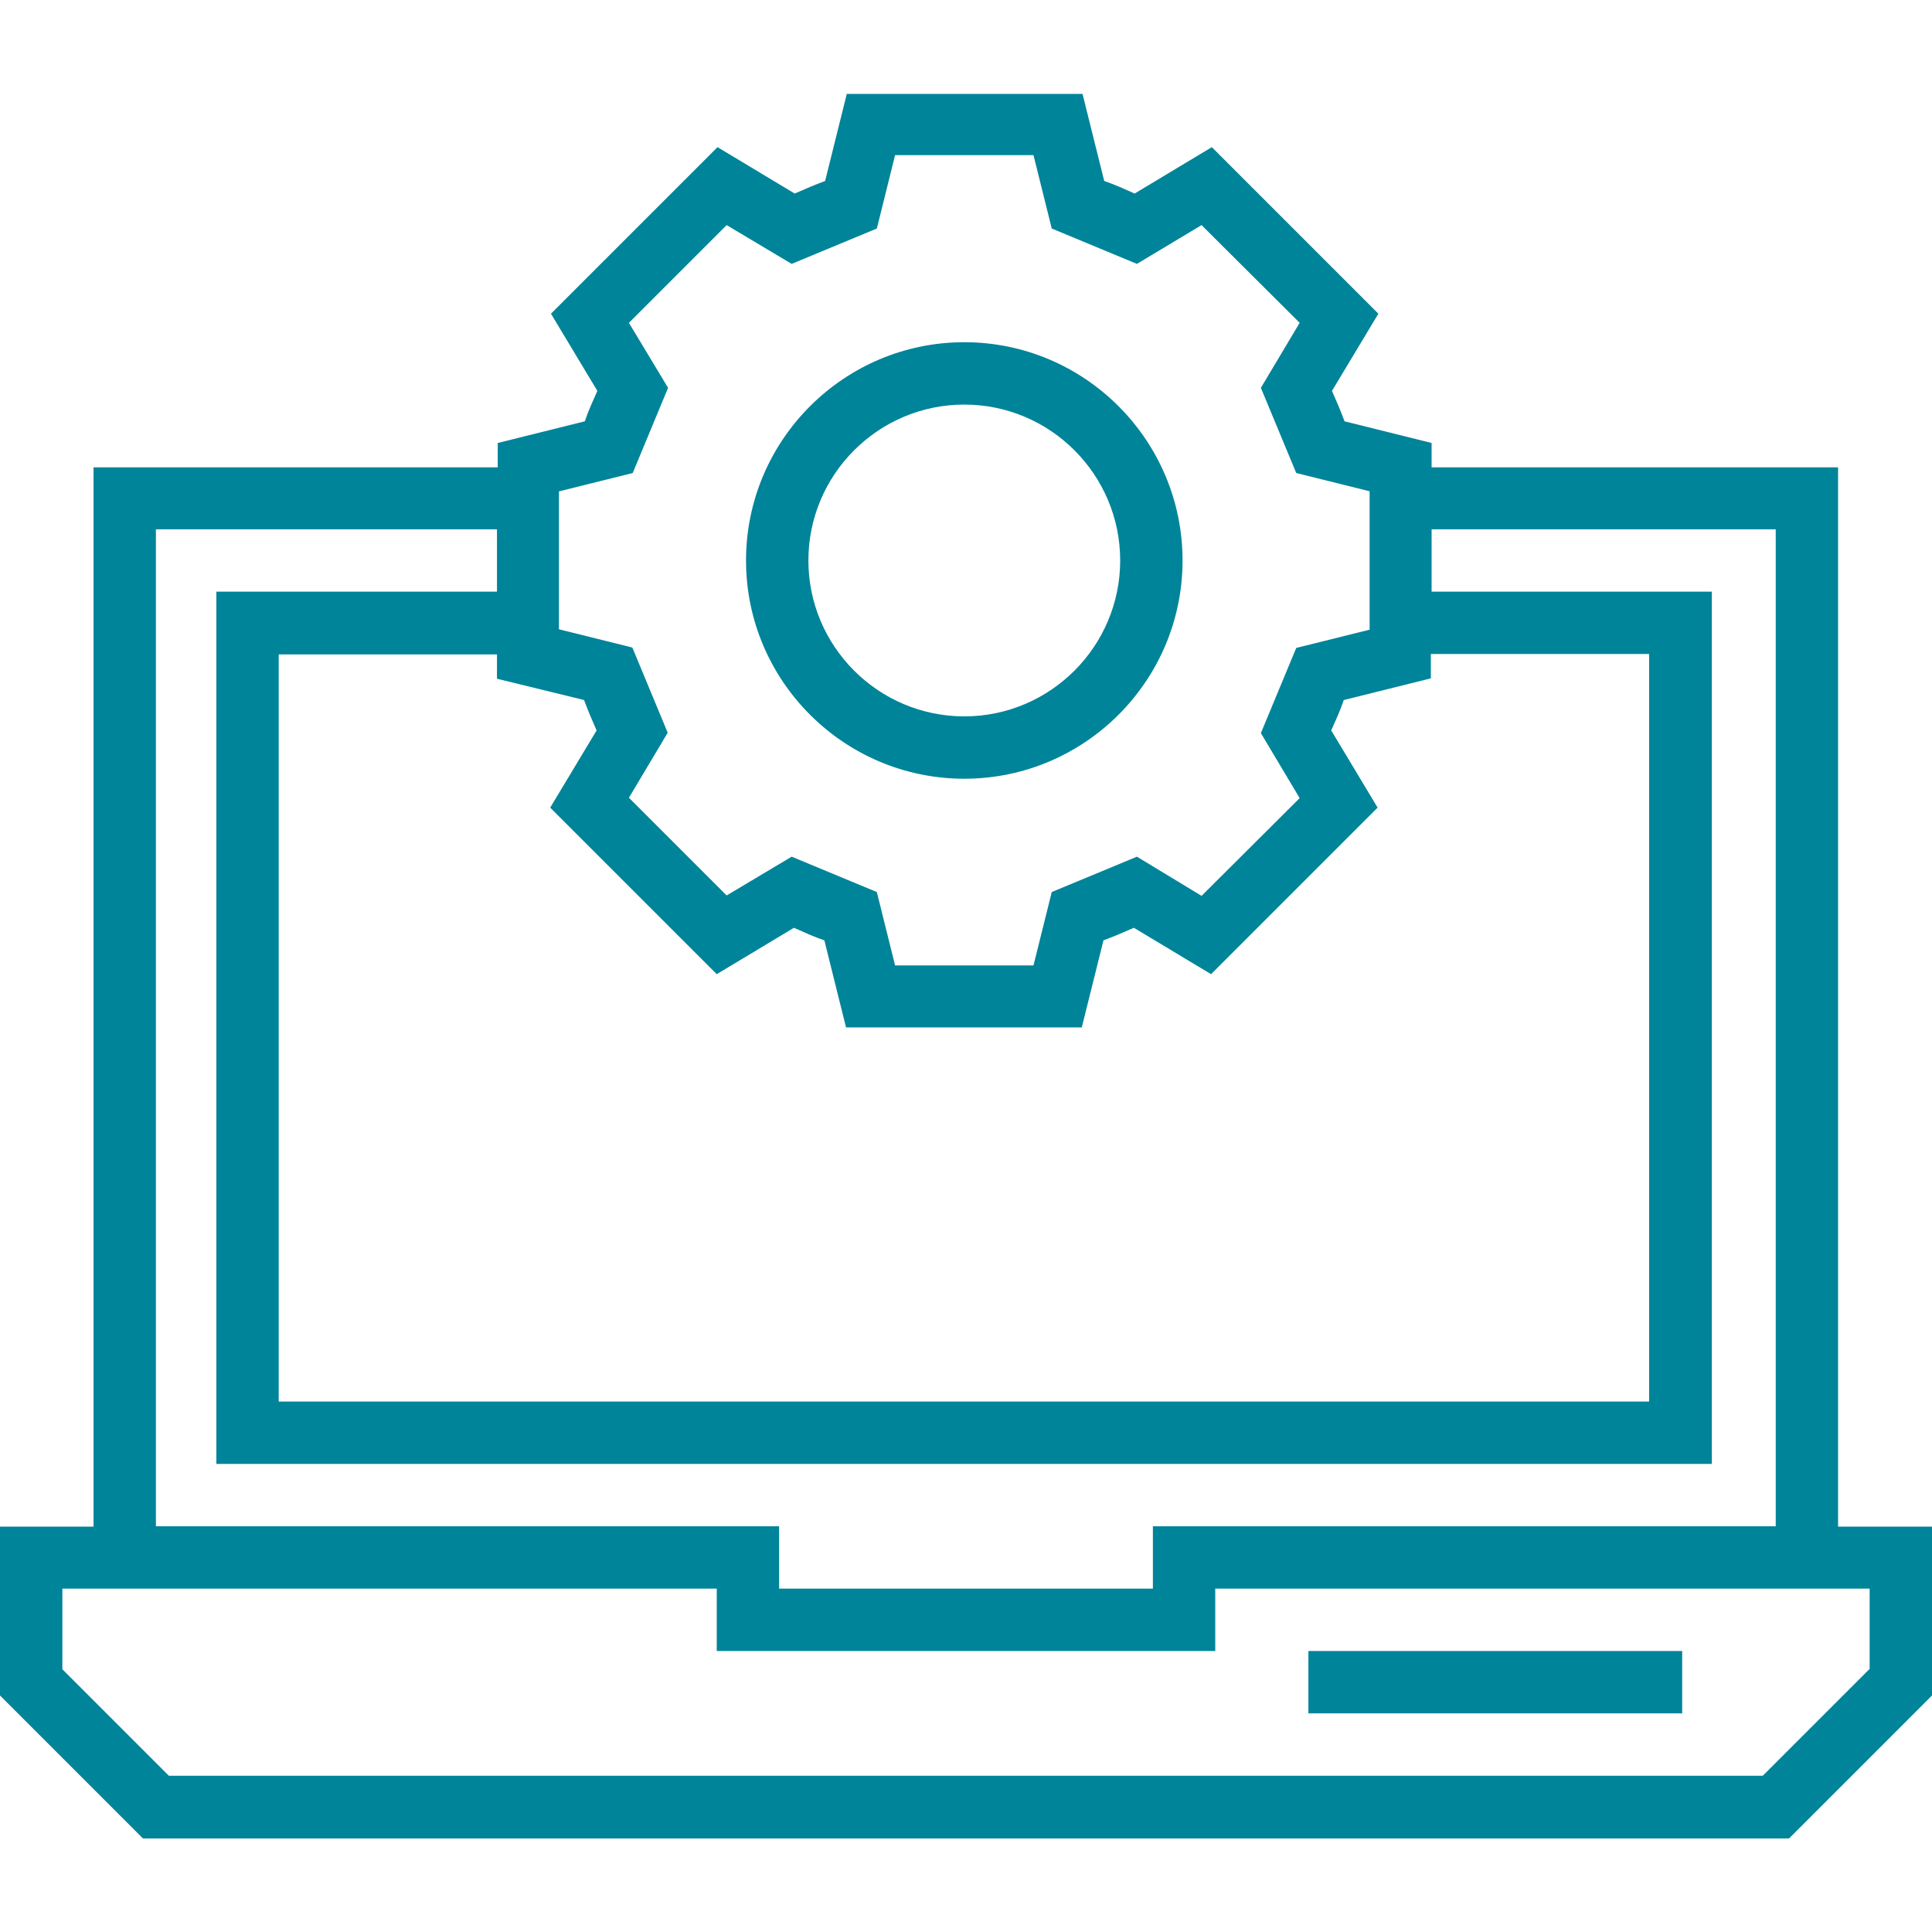 <?xml version="1.0" encoding="utf-8"?>
<!-- Generator: Adobe Illustrator 24.0.2, SVG Export Plug-In . SVG Version: 6.00 Build 0)  -->
<svg version="1.1" id="Capa_1" xmlns="http://www.w3.org/2000/svg" xmlns:xlink="http://www.w3.org/1999/xlink" x="0px" y="0px"
	 viewBox="0 0 508.1 508.1" style="enable-background:new 0 0 508.1 508.1;" xml:space="preserve">
<style type="text/css">
	.st0{fill:#008499;}
</style>
<g>
	<g>
		<g>
			<path class="st0" d="M483.4,401.5V122.9H376.5v-6.4l-22.9-5.7c-1-2.7-2.1-5.3-3.3-8l12.2-20.3l-43.8-43.8l-20.3,12.2
				c-2.7-1.2-5.3-2.4-8-3.3l-5.7-22.9h-62L217,47.6c-2.7,1-5.3,2.1-8,3.3l-20.3-12.2l-43.8,43.8l12.2,20.3c-1.2,2.7-2.4,5.3-3.3,8
				l-22.9,5.7v6.4H24.6v278.6H0v44.4l37.6,37.6h432.9l37.6-37.6v-44.4H483.4z M147,129.2h0.1l19.3-4.8l9.3-22.4l-10.3-17.1
				l25.7-25.7l17.1,10.2l22.4-9.3l4.8-19.3h36.4l4.8,19.3l22.4,9.3l17-10.2l25.8,25.7L331.6,102l9.3,22.4l19.3,4.8v36.4l-19.3,4.8
				l-9.3,22.4l10.2,17.1L316,235.6l-17-10.3l-22.4,9.3l-4.8,19.3h-36.4l-4.8-19.3l-22.4-9.3l-17.1,10.2l-25.7-25.7l10.2-17.1
				l-9.3-22.4l-19.3-4.8L147,129.2L147,129.2z M153.6,184.1c1,2.7,2.1,5.3,3.3,8l-12.2,20.3l43.8,43.8l20.3-12.2
				c2.7,1.2,5.3,2.4,8,3.3l5.7,22.9h62l5.7-22.9c2.7-1,5.3-2.1,8-3.3l20.3,12.2l43.8-43.8l-12.2-20.3c1.2-2.7,2.4-5.3,3.3-8
				l22.9-5.7v-6.4h57.4v196.6H73.3V172.1h57.4v6.4L153.6,184.1z M41,139.2h89.7v16.4H56.9V385h393.3V155.6h-73.7v-16.4H467v262.2
				H303.2v16.4h-98.3v-16.4H41V139.2z M491.7,439h-0.1l-28,28H44.4l-28-28v-21.2h172.1v16.4h131.1v-16.4h172.1V439z"/>
			<rect x="344.1" y="434.2" class="st0" width="98.3" height="16.4"/>
			<path class="st0" d="M253.6,204.8c31.6,0,57.4-25.7,57.4-57.4c0-31.6-25.7-57.4-57.4-57.4c-31.6,0-57.4,25.7-57.4,57.4
				C196.2,179.1,222,204.8,253.6,204.8z M253.6,106.4c22.6,0,41,18.4,41,41s-18.4,41-41,41s-41-18.4-41-41S231,106.4,253.6,106.4z"
				/>
		</g>
	</g>
</g>
</svg>
